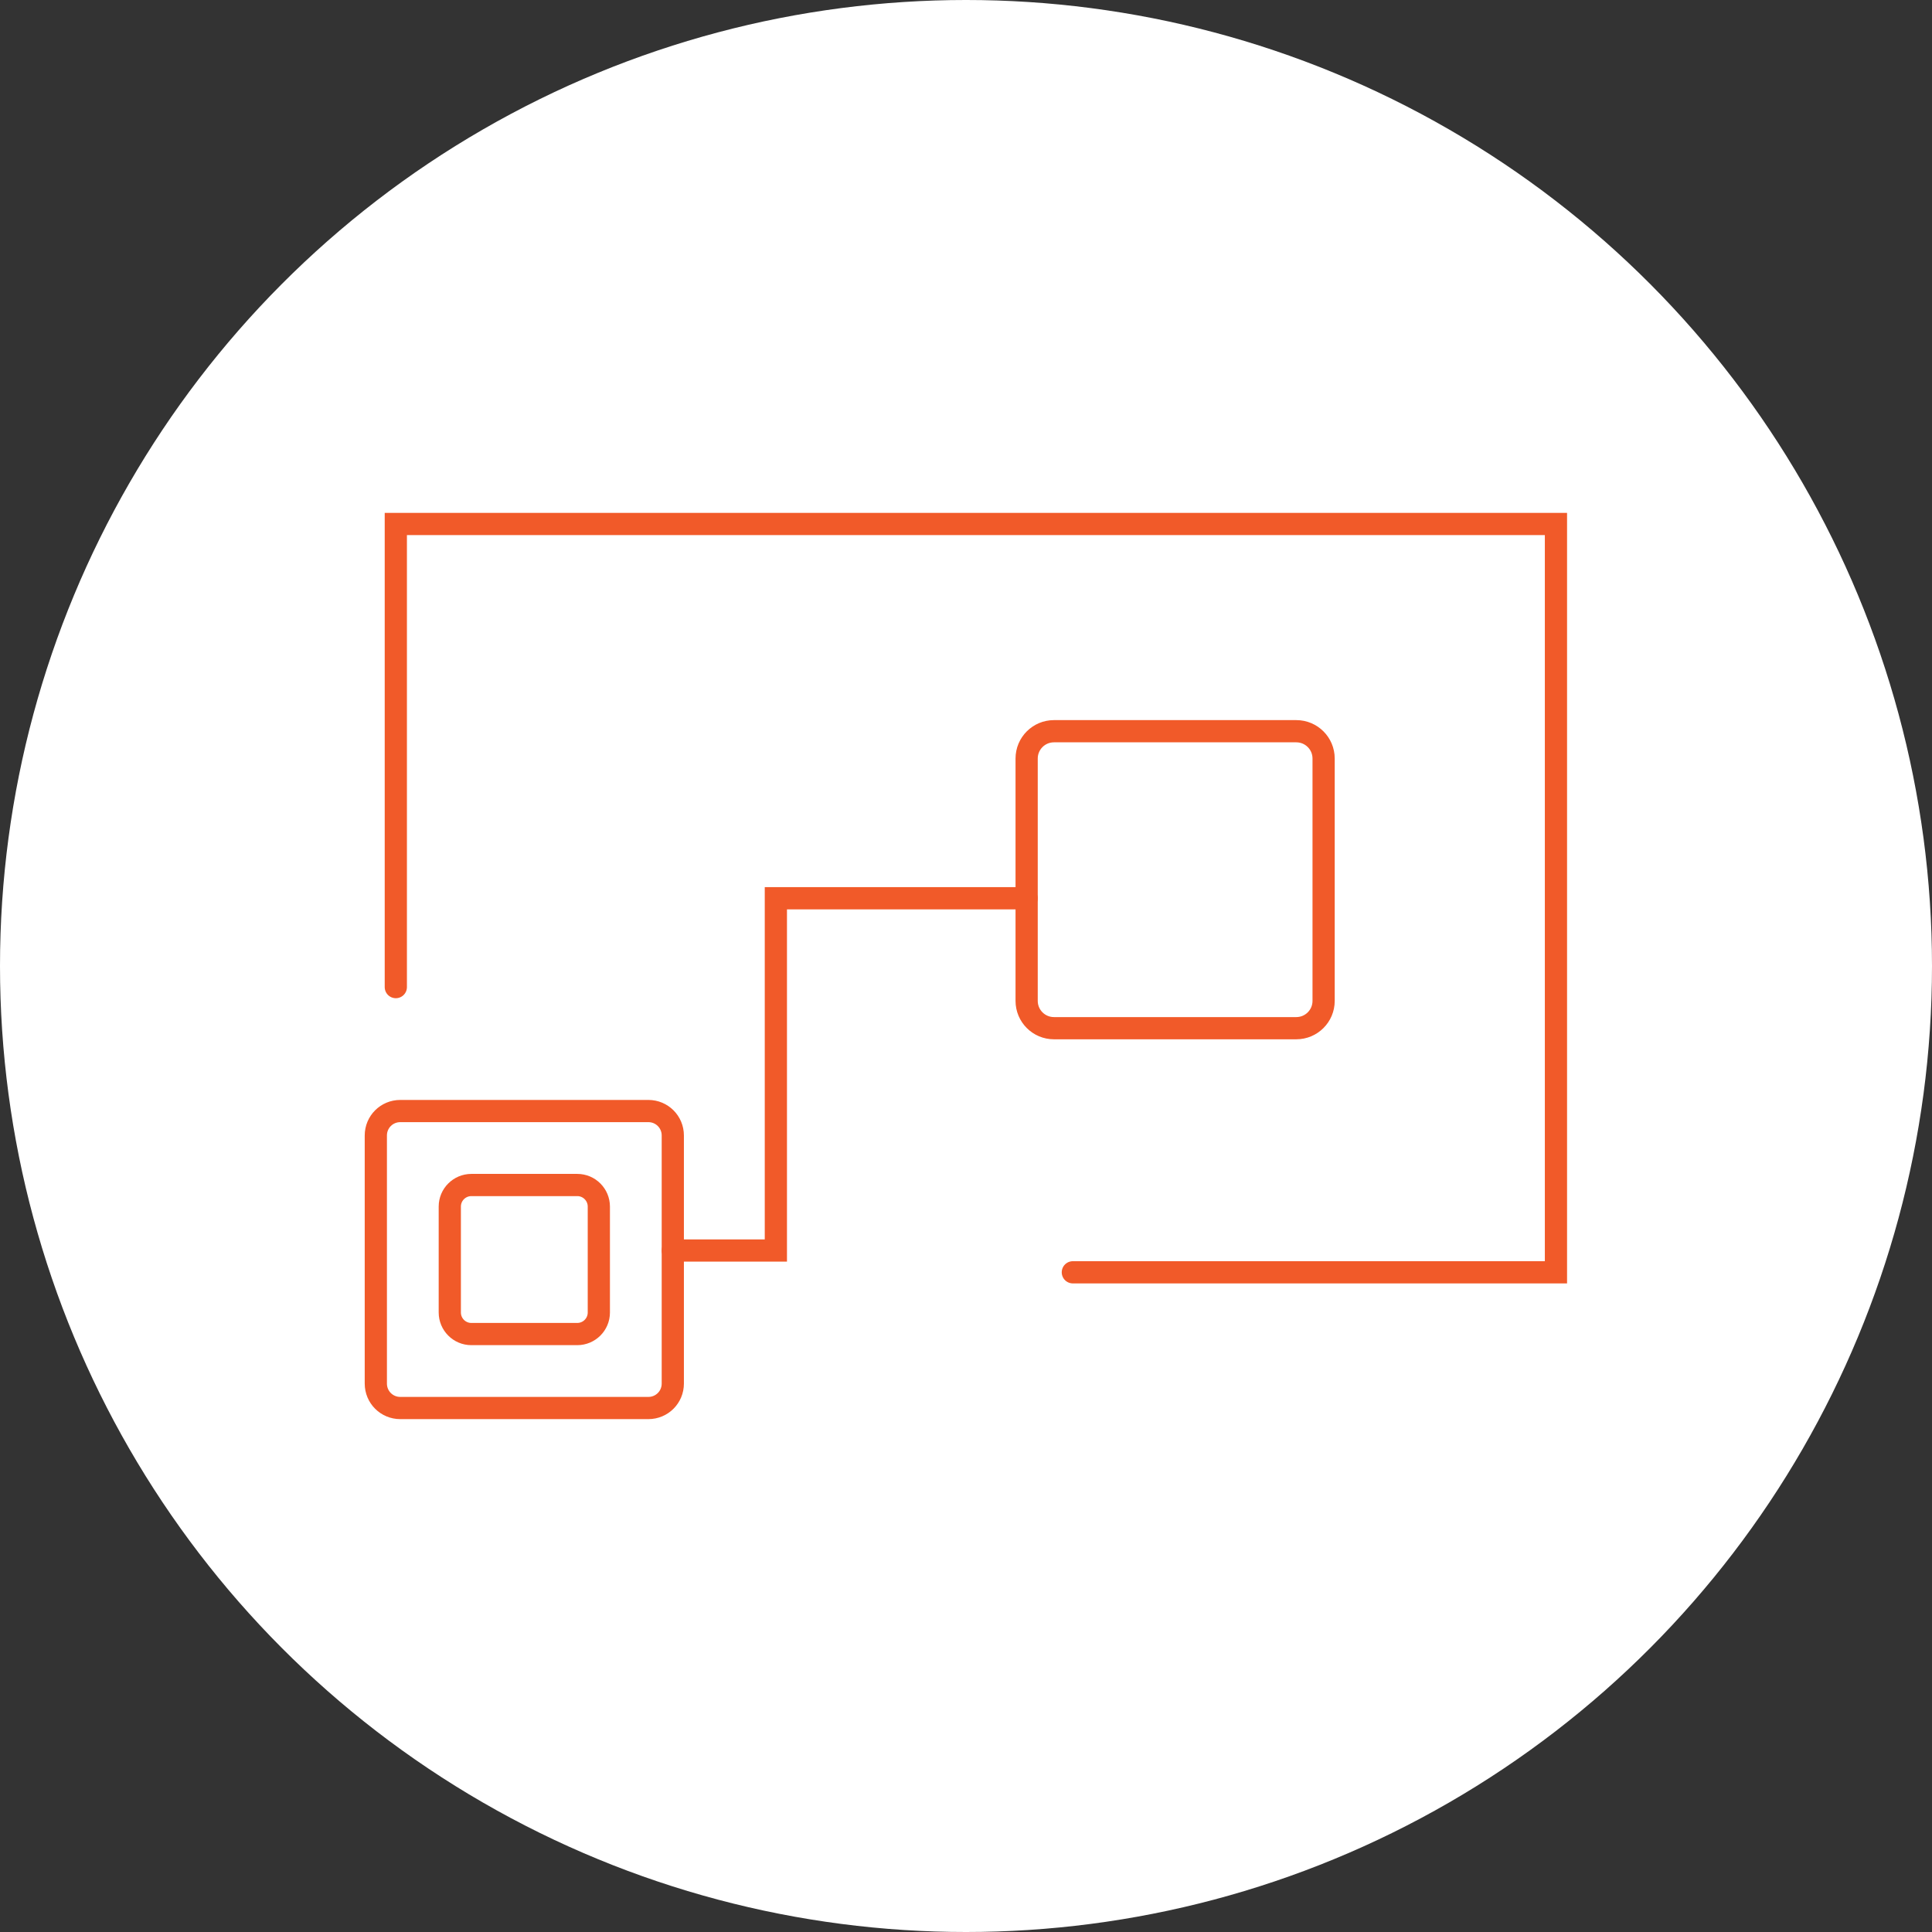 <?xml version="1.0" encoding="UTF-8"?><svg id="Layer_1" xmlns="http://www.w3.org/2000/svg" width="86.98" height="86.98" viewBox="0 0 86.98 86.98"><rect x="0" y="0" width="86.98" height="86.98" fill="#333333" stroke="none"/><defs><style>.cls-1,.cls-2{fill:#fff;}.cls-3{fill:none;}.cls-3,.cls-2{stroke:#f15a29;stroke-linecap:round;stroke-miterlimit:10;}</style></defs><circle class="cls-1" cx="43.49" cy="43.49" r="43.49"/><g><path id="Path_909" class="cls-3" d="M17.82,44.44V23.59h52.23V57.28h-21.75"/><path id="Path_910" class="cls-2" d="M58.36,46.29h-10.91c-.68,0-1.23-.55-1.23-1.23v-10.91c0-.68,.55-1.23,1.23-1.23h10.91c.68,0,1.23,.55,1.23,1.23v10.91c0,.68-.55,1.23-1.23,1.23"/><path id="Path_911" class="cls-2" d="M29.19,50.02h-11.17c-.61,0-1.1,.49-1.1,1.1v11.17c0,.61,.49,1.1,1.1,1.1h11.17c.61,0,1.1-.49,1.1-1.1v-11.17c0-.61-.49-1.1-1.1-1.1m-2.23,9.07c0,.54-.44,.97-.97,.97h-4.77c-.54,0-.97-.44-.97-.97h0v-4.77c0-.54,.44-.97,.97-.97h4.77c.54,0,.97,.44,.97,.97v4.76Z"/><path id="Path_912" class="cls-3" d="M30.29,56.3h4.64v-15.86h11.29"/></g></svg>